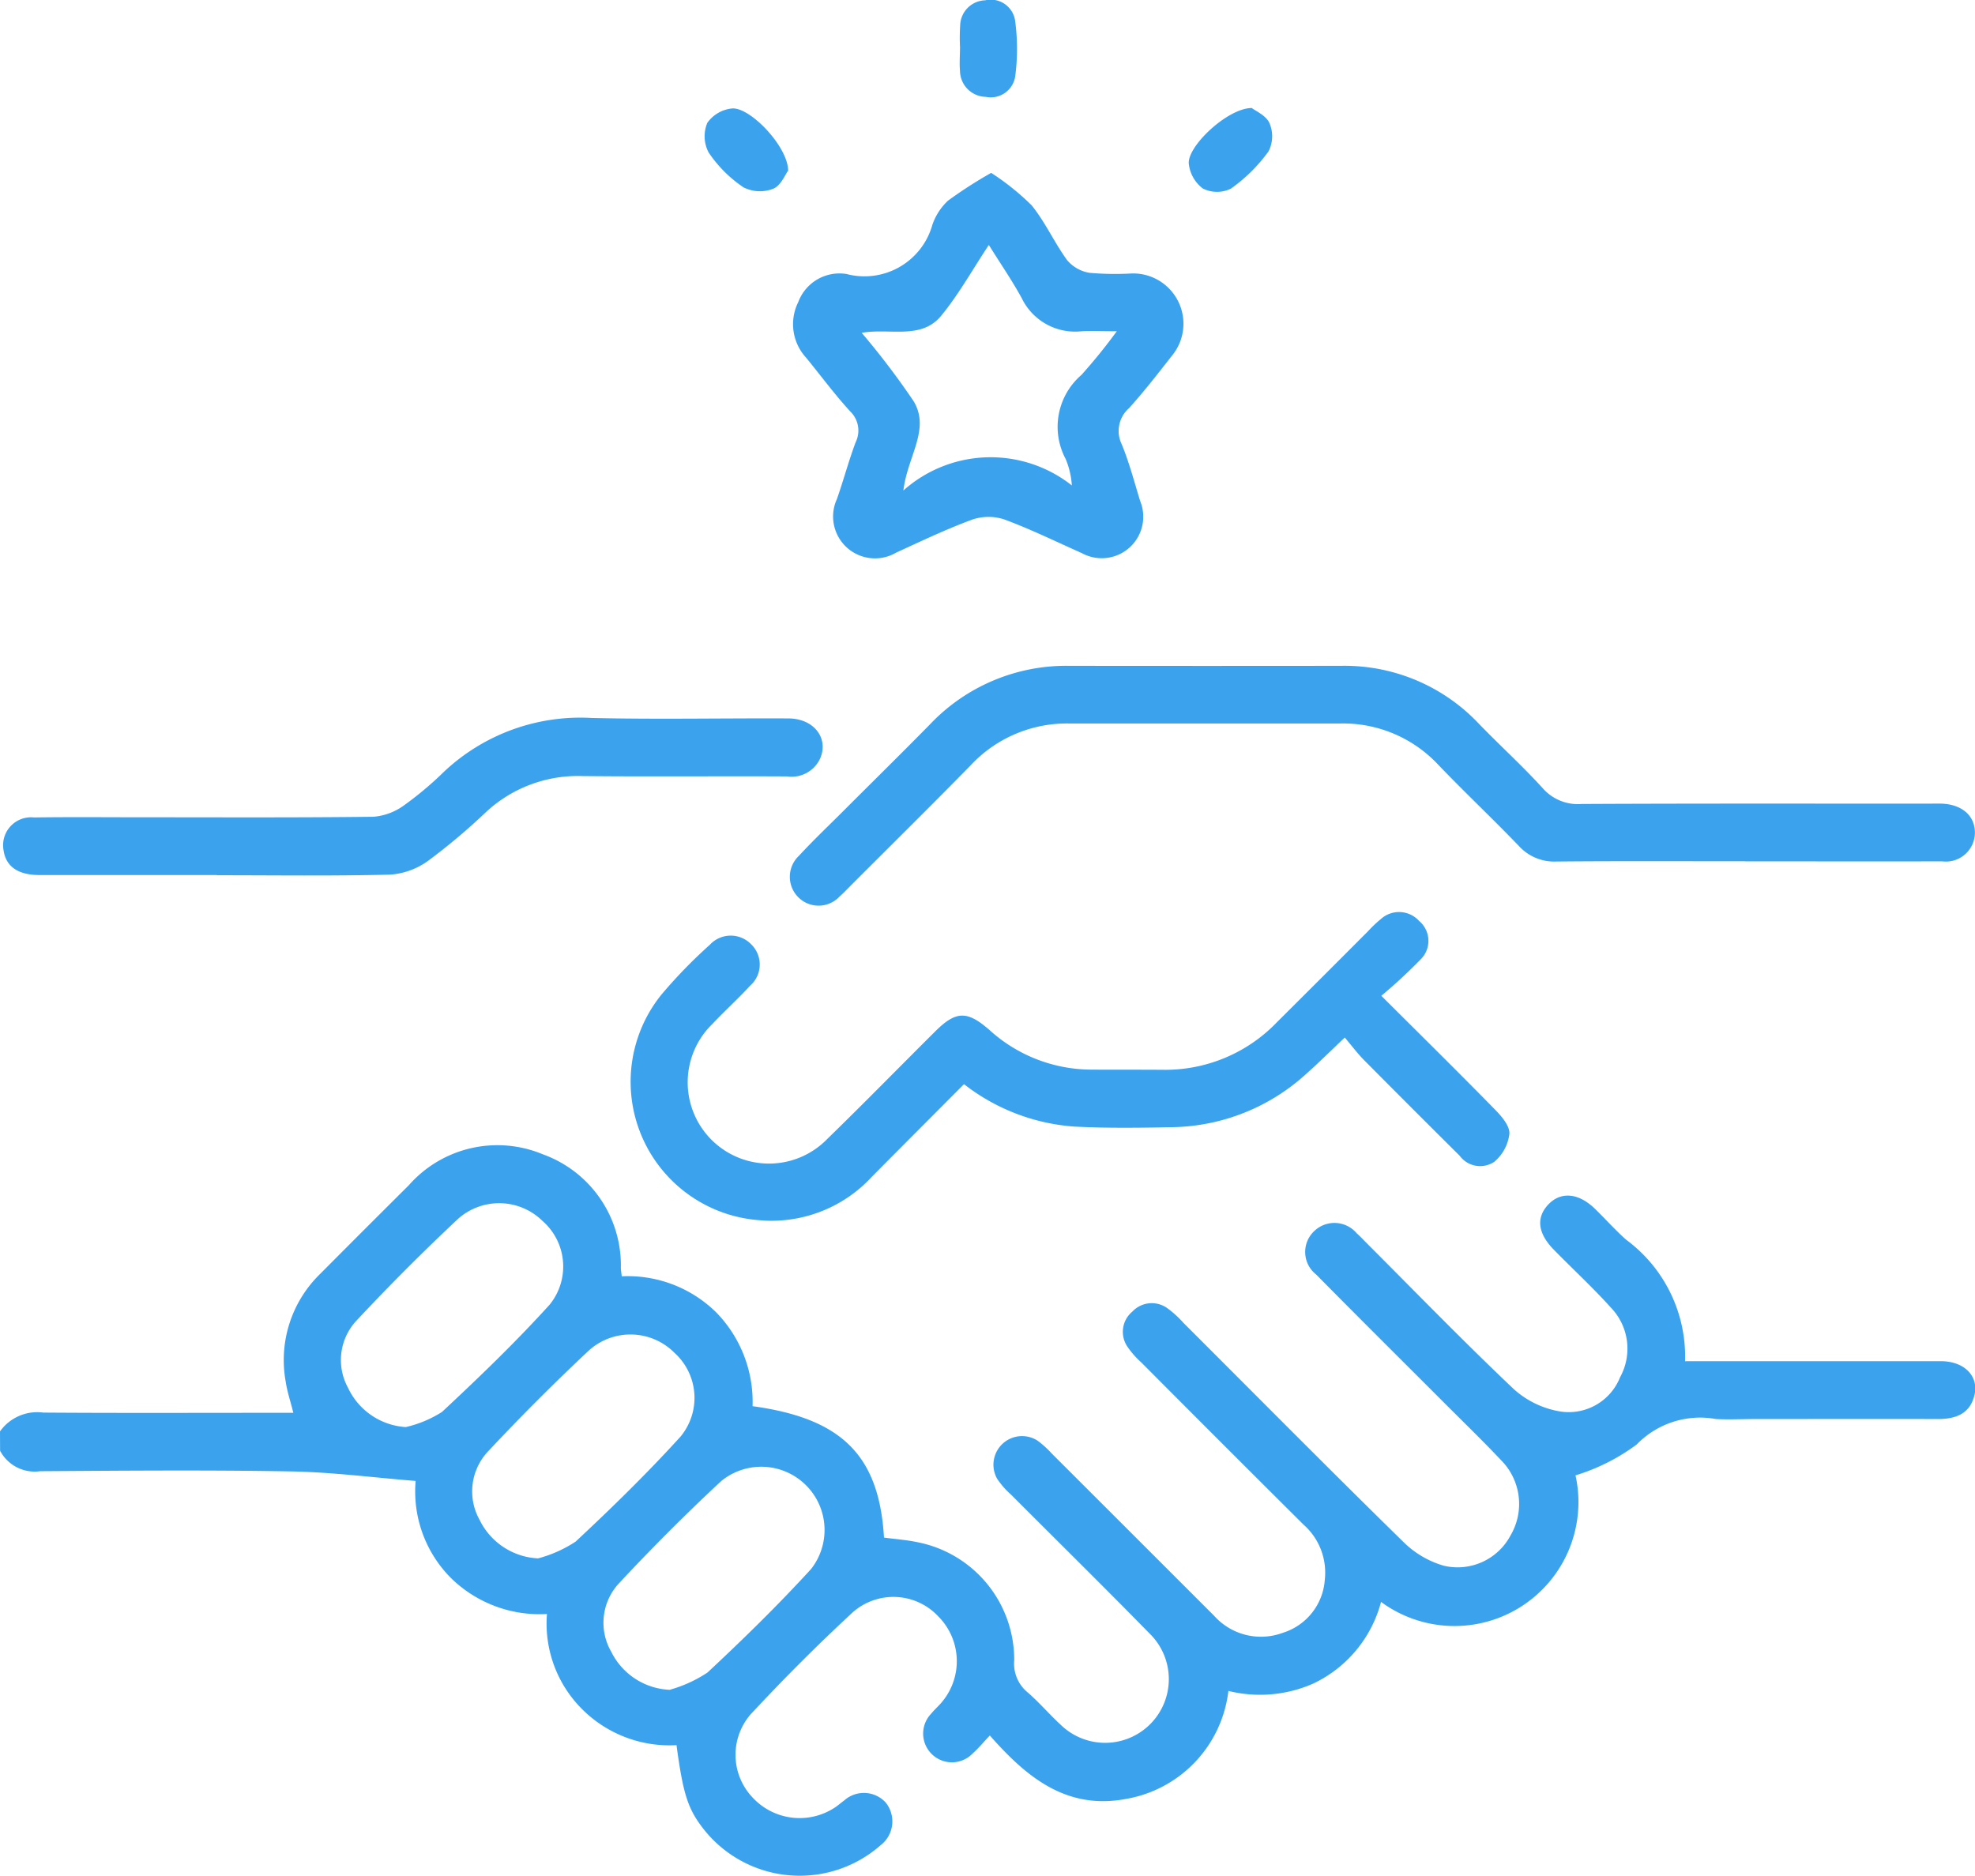 <svg id="abicon02" xmlns="http://www.w3.org/2000/svg" xmlns:xlink="http://www.w3.org/1999/xlink" width="69" height="65.544" viewBox="0 0 69 65.544">
  <defs>
    <clipPath id="clip-path">
      <rect id="Rectangle_3641" data-name="Rectangle 3641" width="69" height="65.544" fill="#3ba3ee"/>
    </clipPath>
  </defs>
  <g id="Group_7657" data-name="Group 7657" clip-path="url(#clip-path)">
    <path id="Path_8098" data-name="Path 8098" d="M0,232.263a1.594,1.594,0,0,1,1.511-.657c2.65.019,5.3.008,7.95.008h.787c-.1-.406-.216-.742-.266-1.088a4.2,4.2,0,0,1,1.2-3.763q1.544-1.553,3.1-3.1a4.121,4.121,0,0,1,4.685-1.081,4.123,4.123,0,0,1,2.724,3.962c0,.086.017.172.031.3a4.4,4.4,0,0,1,3.3,1.261,4.473,4.473,0,0,1,1.27,3.277c3.123.427,4.423,1.726,4.592,4.592.383.051.78.079,1.166.16a4.184,4.184,0,0,1,3.383,4.129,1.3,1.3,0,0,0,.459,1.111c.408.349.758.766,1.155,1.13a2.225,2.225,0,1,0,3.125-3.169c-1.6-1.636-3.235-3.244-4.853-4.866a2.864,2.864,0,0,1-.485-.555,1,1,0,0,1,1.414-1.328,3.465,3.465,0,0,1,.5.453q2.837,2.833,5.671,5.668a2.194,2.194,0,0,0,2.4.593,2.091,2.091,0,0,0,1.464-1.843,2.237,2.237,0,0,0-.74-1.935q-2.842-2.827-5.67-5.669a3.044,3.044,0,0,1-.487-.554.919.919,0,0,1,.177-1.224.929.929,0,0,1,1.233-.107,3.583,3.583,0,0,1,.547.5c2.558,2.555,5.1,5.124,7.685,7.656a3.31,3.31,0,0,0,1.411.832,2.094,2.094,0,0,0,2.339-1.067,2.167,2.167,0,0,0-.331-2.616c-.661-.7-1.358-1.373-2.04-2.057-1.476-1.478-2.959-2.949-4.426-4.436a1,1,0,0,1-.083-1.5,1.018,1.018,0,0,1,1.5.06c.134.12.256.252.383.379,1.7,1.7,3.372,3.426,5.117,5.077a3.2,3.2,0,0,0,1.638.775,1.929,1.929,0,0,0,2.064-1.2,2.068,2.068,0,0,0-.329-2.442c-.63-.7-1.327-1.341-1.986-2.015-.57-.582-.625-1.135-.178-1.594.431-.441,1.038-.388,1.6.151.371.359.715.748,1.1,1.091a5.072,5.072,0,0,1,2.063,4.248h.787c2.718,0,5.435,0,8.153,0,.815,0,1.33.524,1.171,1.185s-.663.838-1.284.836c-2.134-.007-4.267,0-6.4,0-.449,0-.9.024-1.347,0a3.088,3.088,0,0,0-2.769.889,7.015,7.015,0,0,1-2.138,1.079,4.33,4.33,0,0,1-6.794,4.422,4.393,4.393,0,0,1-2.375,2.856,4.608,4.608,0,0,1-2.958.254,4.341,4.341,0,0,1-3.566,3.772c-2.09.4-3.489-.761-4.769-2.215-.227.241-.4.451-.6.629a1,1,0,1,1-1.449-1.391c.128-.156.285-.288.409-.447a2.219,2.219,0,0,0-.158-2.95,2.147,2.147,0,0,0-2.99-.146c-1.235,1.143-2.427,2.338-3.573,3.571a2.162,2.162,0,0,0,.067,2.895,2.238,2.238,0,0,0,2.884.354c.112-.073.212-.165.322-.244a1.032,1.032,0,0,1,1.451.073,1.05,1.05,0,0,1-.183,1.494,4.275,4.275,0,0,1-6.126-.5c-.593-.735-.763-1.239-1-3a4.319,4.319,0,0,1-3.274-1.234,4.223,4.223,0,0,1-1.252-3.349,4.421,4.421,0,0,1-3.337-1.24,4.285,4.285,0,0,1-1.251-3.409c-1.486-.119-2.921-.308-4.359-.333-2.919-.052-5.839-.026-8.759-.007a1.365,1.365,0,0,1-1.4-.716Zm14.176-.151a4.026,4.026,0,0,0,1.266-.529c1.295-1.208,2.575-2.439,3.763-3.751a2.113,2.113,0,0,0-.253-2.924,2.159,2.159,0,0,0-2.942-.078q-1.841,1.725-3.566,3.573a2.016,2.016,0,0,0-.287,2.333,2.392,2.392,0,0,0,2.02,1.376M18.8,236.7a4.473,4.473,0,0,0,1.312-.587c1.262-1.178,2.5-2.387,3.661-3.665a2.122,2.122,0,0,0-.207-2.929,2.167,2.167,0,0,0-2.993-.083q-1.814,1.7-3.52,3.524a2.036,2.036,0,0,0-.3,2.39A2.4,2.4,0,0,0,18.8,236.7m4.612,4.587a4.6,4.6,0,0,0,1.307-.6c1.246-1.163,2.469-2.358,3.618-3.616A2.21,2.21,0,0,0,25.195,234q-1.847,1.719-3.57,3.571a2.023,2.023,0,0,0-.27,2.392,2.391,2.391,0,0,0,2.057,1.33" transform="translate(0 -182.248)" fill="#3ba3ee"/>
    <path id="Path_8099" data-name="Path 8099" d="M148.426,179.945c1.419,1.415,2.714,2.691,3.986,3.99.225.23.507.565.488.832a1.515,1.515,0,0,1-.527.978.888.888,0,0,1-1.211-.213q-1.673-1.661-3.334-3.335c-.234-.236-.434-.506-.679-.794-.507.479-.9.872-1.316,1.241a7.109,7.109,0,0,1-4.7,1.891c-1.144.023-2.292.039-3.434-.021a7.081,7.081,0,0,1-3.853-1.482c-1.077,1.083-2.153,2.158-3.222,3.239a4.768,4.768,0,0,1-3.947,1.513,4.849,4.849,0,0,1-3.4-7.883,17.369,17.369,0,0,1,1.688-1.738.993.993,0,0,1,1.448-.015.983.983,0,0,1-.041,1.445c-.425.462-.894.885-1.324,1.343a2.84,2.84,0,1,0,4.023,4.009c1.272-1.237,2.512-2.506,3.77-3.757.726-.722,1.115-.729,1.893-.05a5.312,5.312,0,0,0,3.556,1.386c.831.005,1.662,0,2.493.006a5.407,5.407,0,0,0,3.99-1.656q1.6-1.592,3.193-3.19a4.2,4.2,0,0,1,.439-.417.946.946,0,0,1,1.341.062.908.908,0,0,1,.063,1.334,18.393,18.393,0,0,1-1.383,1.281" transform="translate(-100.167 -145.15)" fill="#3ba3ee"/>
    <path id="Path_8100" data-name="Path 8100" d="M186.649,136.012c-2.2,0-4.4-.011-6.6.009a1.665,1.665,0,0,1-1.308-.547c-.919-.954-1.883-1.865-2.8-2.819a4.55,4.55,0,0,0-3.426-1.458q-4.749,0-9.5,0a4.6,4.6,0,0,0-3.425,1.462c-1.382,1.413-2.79,2.8-4.188,4.2-.127.127-.249.26-.385.377a1,1,0,0,1-1.448.033,1.008,1.008,0,0,1,.022-1.448c.5-.542,1.041-1.054,1.565-1.579,1-1,2.009-1.992,3-3a6.558,6.558,0,0,1,4.879-2.059q4.749.006,9.5,0a6.447,6.447,0,0,1,4.82,2.033c.734.758,1.518,1.469,2.227,2.249a1.631,1.631,0,0,0,1.355.545c4.019-.02,8.038-.011,12.058-.011.18,0,.36-.006.539,0,.719.035,1.164.45,1.141,1.056a1.016,1.016,0,0,1-1.151.959c-2.29.008-4.581,0-6.871,0" transform="translate(-125.679 -105.918)" fill="#3ba3ee"/>
    <path id="Path_8101" data-name="Path 8101" d="M160.809,33.551a8.8,8.8,0,0,1,1.412,1.132c.477.587.792,1.3,1.241,1.917a1.292,1.292,0,0,0,.785.444,9.99,9.99,0,0,0,1.479.022,1.757,1.757,0,0,1,1.391,2.884c-.484.618-.966,1.241-1.492,1.823a1.058,1.058,0,0,0-.256,1.259c.264.64.44,1.317.644,1.981a1.45,1.45,0,0,1-2.036,1.825c-.9-.4-1.789-.838-2.712-1.178a1.758,1.758,0,0,0-1.125.009c-.9.332-1.774.75-2.65,1.151a1.463,1.463,0,0,1-2.069-1.874c.23-.655.409-1.329.652-1.979a.928.928,0,0,0-.191-1.084c-.545-.595-1.025-1.248-1.537-1.873a1.73,1.73,0,0,1-.274-1.947,1.536,1.536,0,0,1,1.684-.978,2.463,2.463,0,0,0,3-1.719,2.089,2.089,0,0,1,.543-.841,15.251,15.251,0,0,1,1.509-.972m-.082,2.521c-.585.883-1.054,1.73-1.659,2.466-.7.855-1.795.427-2.781.6A26.929,26.929,0,0,1,158.1,41.53c.591.982-.214,1.92-.358,3.12a4.58,4.58,0,0,1,5.886-.177,2.889,2.889,0,0,0-.215-.922,2.392,2.392,0,0,1,.549-2.939,19.242,19.242,0,0,0,1.236-1.527c-.511,0-.868-.016-1.223,0a2.071,2.071,0,0,1-2.1-1.16c-.332-.608-.727-1.181-1.148-1.856" transform="translate(-126.181 -27.511)" fill="#3ba3ee"/>
    <path id="Path_8102" data-name="Path 8102" d="M8.1,144.8c-2.066,0-4.132,0-6.2,0-.757,0-1.173-.3-1.257-.856a.976.976,0,0,1,1.063-1.156c1.235-.018,2.47-.006,3.705-.006,2.717,0,5.435.015,8.152-.018a2.093,2.093,0,0,0,1.07-.4,11.891,11.891,0,0,0,1.391-1.169,6.944,6.944,0,0,1,5.163-1.883c2.289.053,4.581.005,6.871.016.887,0,1.421.684,1.112,1.4a1.1,1.1,0,0,1-1.159.626c-2.38-.012-4.761.012-7.141-.012a4.713,4.713,0,0,0-3.376,1.26,21.669,21.669,0,0,1-2.007,1.691,2.563,2.563,0,0,1-1.328.492c-2.02.052-4.042.023-6.063.023" transform="translate(-0.517 -114.225)" fill="#3ba3ee"/>
    <path id="Path_8103" data-name="Path 8103" d="M186.252,1.67a6.849,6.849,0,0,1,.005-.8.9.9,0,0,1,.87-.859.86.86,0,0,1,1.049.712,7.365,7.365,0,0,1,.006,1.923.863.863,0,0,1-1.032.738.919.919,0,0,1-.9-.91c-.024-.266,0-.535,0-.8Z" transform="translate(-152.711 0)" fill="#3ba3ee"/>
    <path id="Path_8104" data-name="Path 8104" d="M139.652,23.235c-.1.129-.249.518-.517.631a1.275,1.275,0,0,1-1.041-.046,4.472,4.472,0,0,1-1.22-1.22,1.215,1.215,0,0,1-.045-1.036,1.207,1.207,0,0,1,.852-.5c.621-.071,1.96,1.316,1.971,2.167" transform="translate(-112.117 -17.273)" fill="#3ba3ee"/>
    <path id="Path_8105" data-name="Path 8105" d="M232.888,20.957c.123.1.495.255.618.526a1.167,1.167,0,0,1-.03.987,5.588,5.588,0,0,1-1.32,1.307,1.1,1.1,0,0,1-.979-.008,1.254,1.254,0,0,1-.488-.863c-.06-.61,1.359-1.948,2.2-1.948" transform="translate(-189.156 -17.184)" fill="#3ba3ee"/>
  </g>
</svg>

